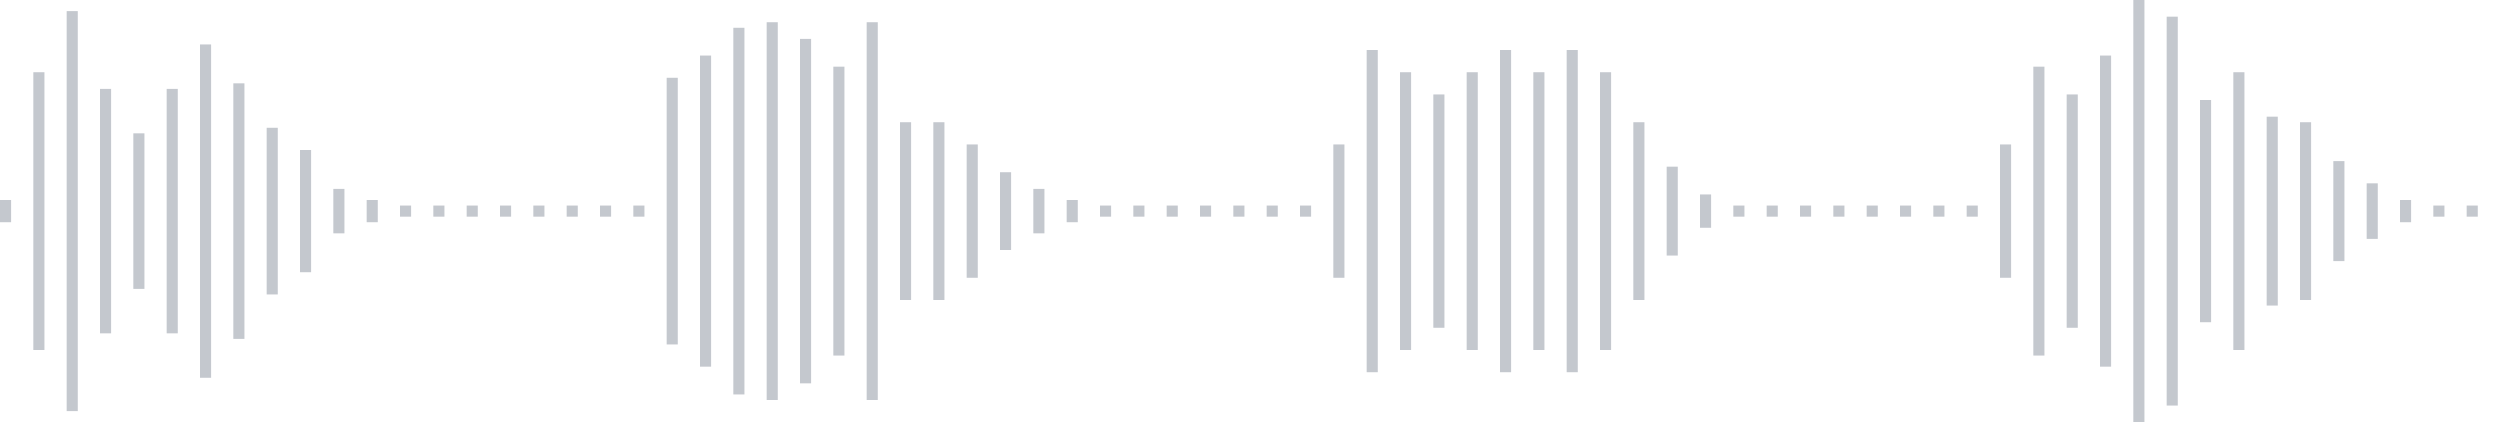 <svg xmlns="http://www.w3.org/2000/svg" xmlns:xlink="http://www.w3/org/1999/xlink" viewBox="0 0 225 38" preserveAspectRatio="none" width="100%" height="100%" fill="#C4C8CE"><g id="waveform-f05ece8e-700c-4ae4-9dbd-9563231063db"><rect x="0" y="18.0" width="1" height="2"/><rect x="3" y="6.5" width="1" height="25"/><rect x="6" y="1.0" width="1" height="36"/><rect x="9" y="8.0" width="1" height="22"/><rect x="12" y="12.0" width="1" height="14"/><rect x="15" y="8.0" width="1" height="22"/><rect x="18" y="4.0" width="1" height="30"/><rect x="21" y="7.5" width="1" height="23"/><rect x="24" y="11.5" width="1" height="15"/><rect x="27" y="13.5" width="1" height="11"/><rect x="30" y="17.0" width="1" height="4"/><rect x="33" y="18.0" width="1" height="2"/><rect x="36" y="18.5" width="1" height="1"/><rect x="39" y="18.5" width="1" height="1"/><rect x="42" y="18.5" width="1" height="1"/><rect x="45" y="18.5" width="1" height="1"/><rect x="48" y="18.5" width="1" height="1"/><rect x="51" y="18.5" width="1" height="1"/><rect x="54" y="18.5" width="1" height="1"/><rect x="57" y="18.5" width="1" height="1"/><rect x="60" y="7.0" width="1" height="24"/><rect x="63" y="5.0" width="1" height="28"/><rect x="66" y="2.5" width="1" height="33"/><rect x="69" y="2.0" width="1" height="34"/><rect x="72" y="3.5" width="1" height="31"/><rect x="75" y="6.0" width="1" height="26"/><rect x="78" y="2.0" width="1" height="34"/><rect x="81" y="11.0" width="1" height="16"/><rect x="84" y="11.0" width="1" height="16"/><rect x="87" y="13.0" width="1" height="12"/><rect x="90" y="15.5" width="1" height="7"/><rect x="93" y="17.0" width="1" height="4"/><rect x="96" y="18.0" width="1" height="2"/><rect x="99" y="18.5" width="1" height="1"/><rect x="102" y="18.5" width="1" height="1"/><rect x="105" y="18.5" width="1" height="1"/><rect x="108" y="18.5" width="1" height="1"/><rect x="111" y="18.5" width="1" height="1"/><rect x="114" y="18.5" width="1" height="1"/><rect x="117" y="18.5" width="1" height="1"/><rect x="120" y="13.0" width="1" height="12"/><rect x="123" y="4.5" width="1" height="29"/><rect x="126" y="6.5" width="1" height="25"/><rect x="129" y="8.5" width="1" height="21"/><rect x="132" y="6.5" width="1" height="25"/><rect x="135" y="4.5" width="1" height="29"/><rect x="138" y="6.5" width="1" height="25"/><rect x="141" y="4.5" width="1" height="29"/><rect x="144" y="6.5" width="1" height="25"/><rect x="147" y="11.0" width="1" height="16"/><rect x="150" y="15.0" width="1" height="8"/><rect x="153" y="17.5" width="1" height="3"/><rect x="156" y="18.5" width="1" height="1"/><rect x="159" y="18.5" width="1" height="1"/><rect x="162" y="18.5" width="1" height="1"/><rect x="165" y="18.5" width="1" height="1"/><rect x="168" y="18.5" width="1" height="1"/><rect x="171" y="18.5" width="1" height="1"/><rect x="174" y="18.5" width="1" height="1"/><rect x="177" y="18.5" width="1" height="1"/><rect x="180" y="13.0" width="1" height="12"/><rect x="183" y="6.0" width="1" height="26"/><rect x="186" y="8.5" width="1" height="21"/><rect x="189" y="5.0" width="1" height="28"/><rect x="192" y="0.0" width="1" height="38"/><rect x="195" y="1.5" width="1" height="35"/><rect x="198" y="9.0" width="1" height="20"/><rect x="201" y="6.5" width="1" height="25"/><rect x="204" y="10.5" width="1" height="17"/><rect x="207" y="11.0" width="1" height="16"/><rect x="210" y="14.5" width="1" height="9"/><rect x="213" y="16.5" width="1" height="5"/><rect x="216" y="18.0" width="1" height="2"/><rect x="219" y="18.5" width="1" height="1"/><rect x="222" y="18.5" width="1" height="1"/></g></svg>
